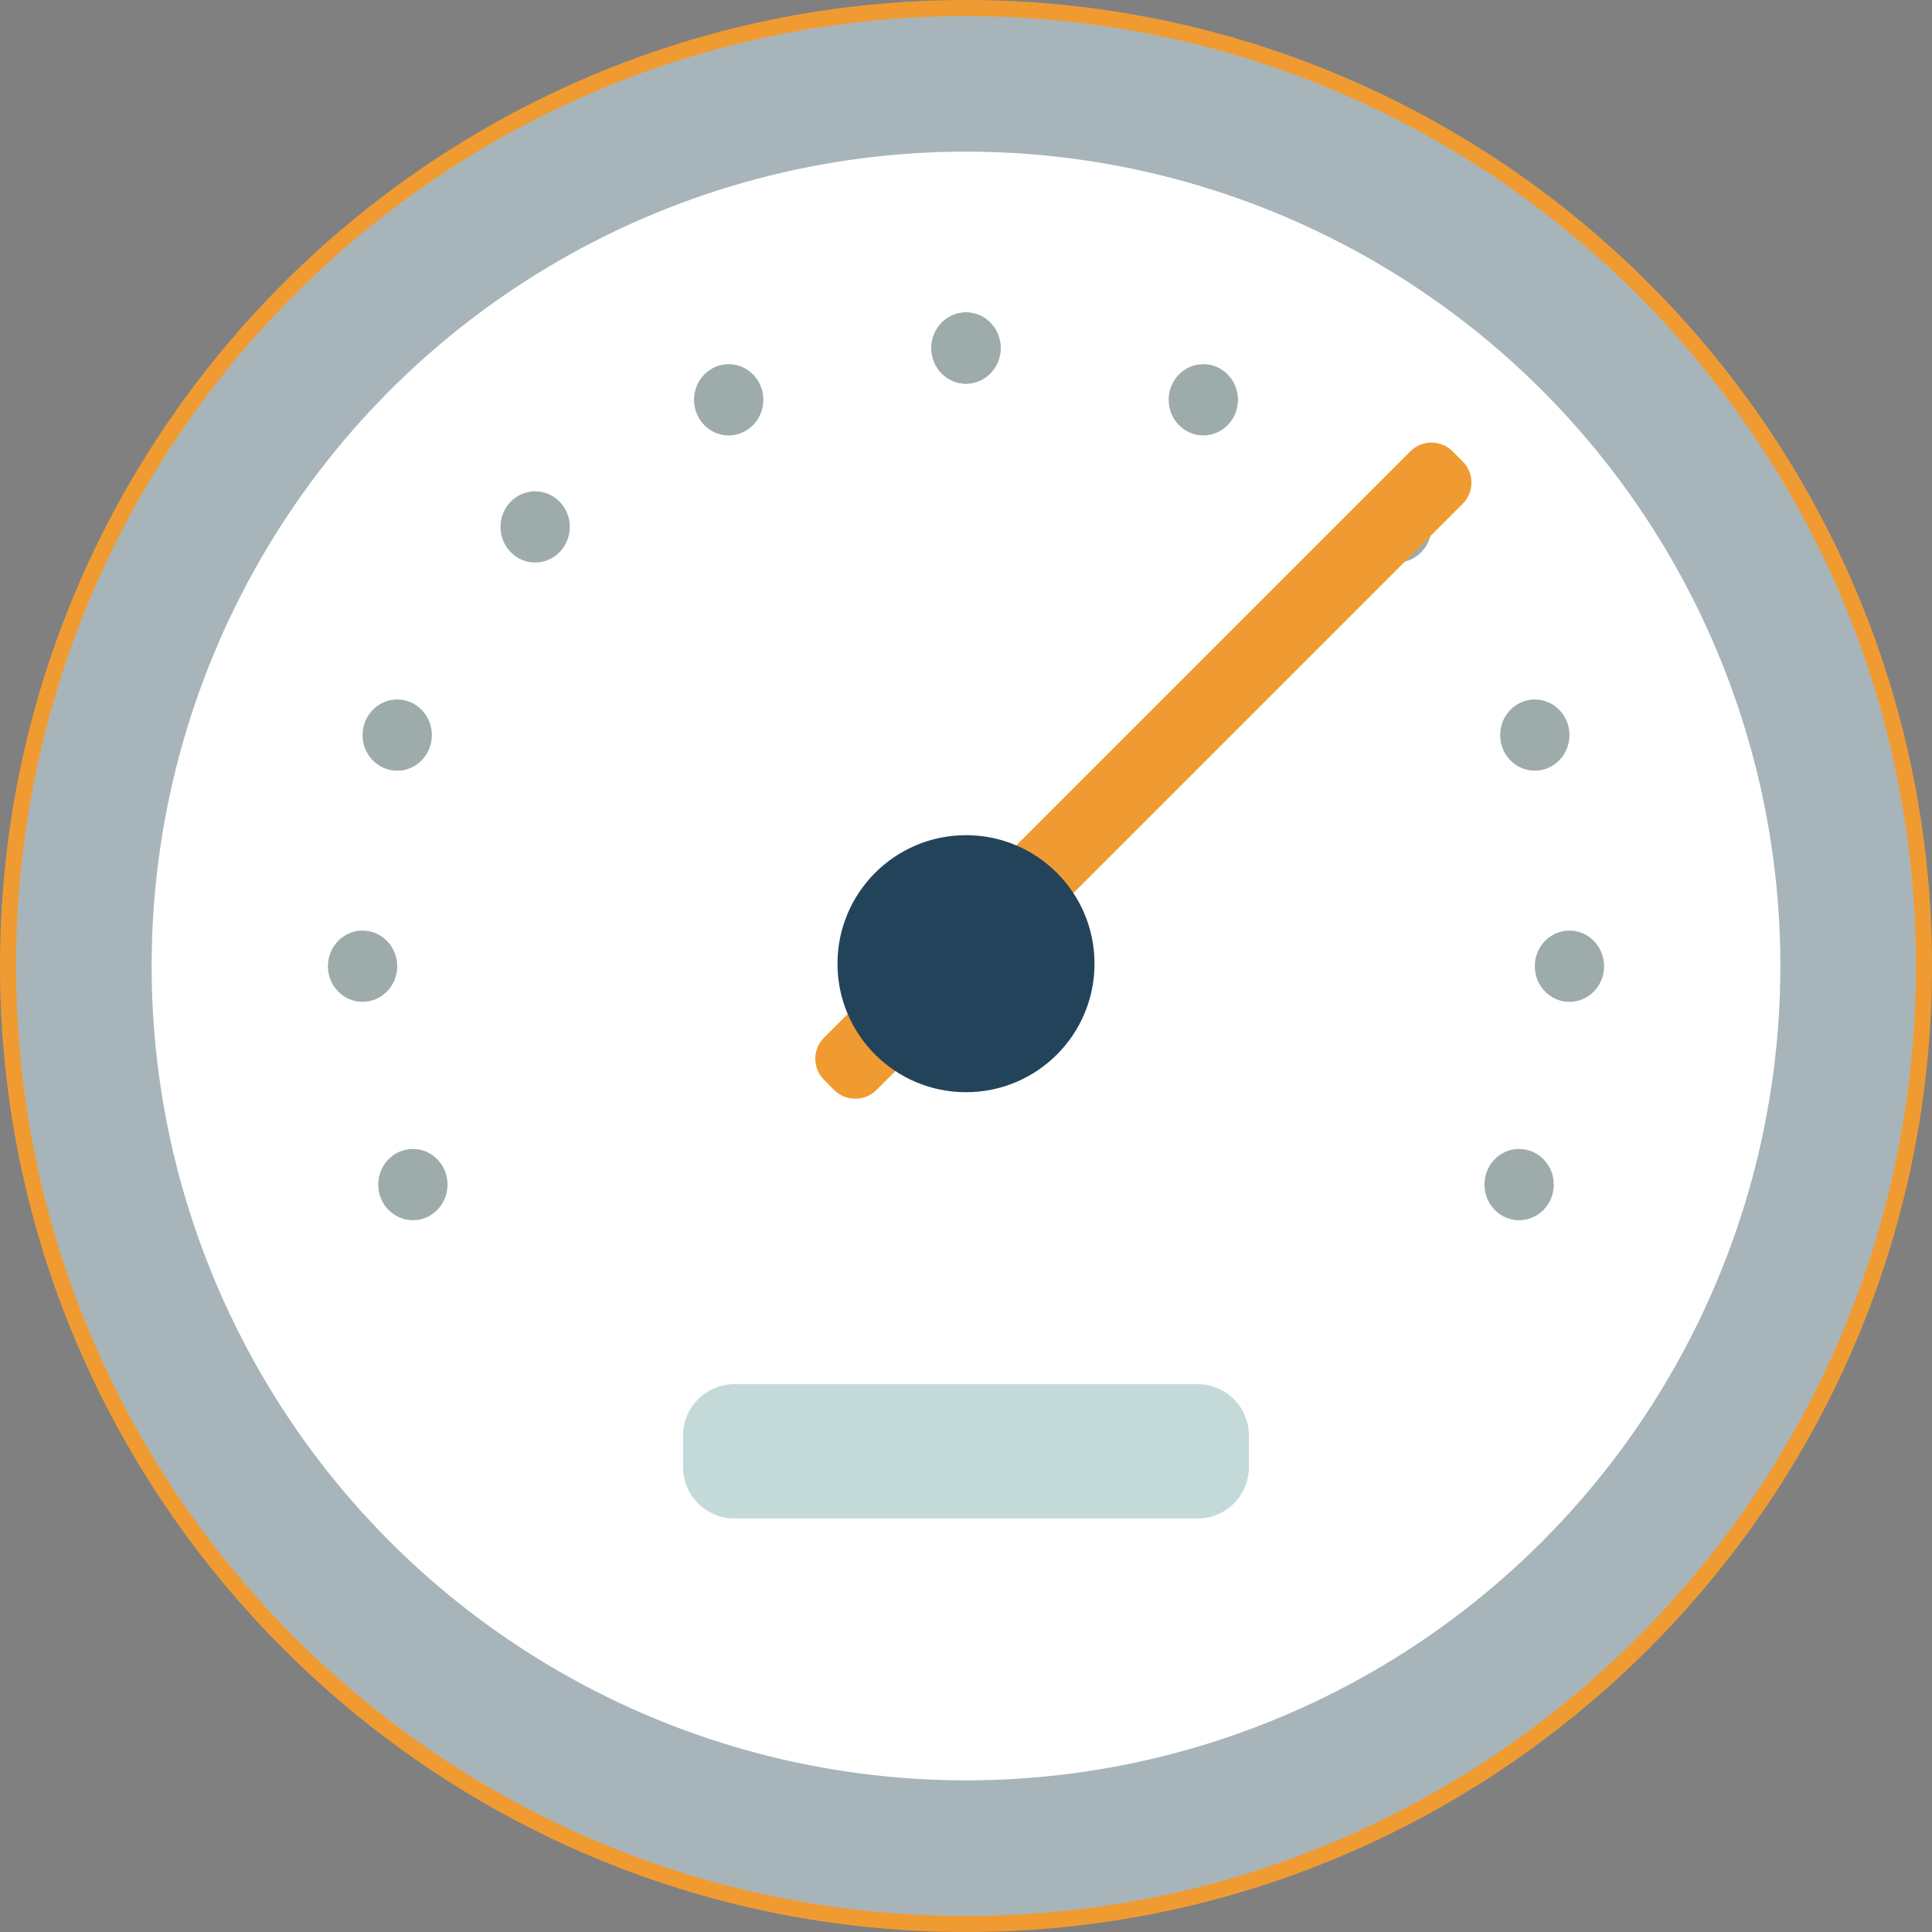 <?xml version="1.0" encoding="utf-8"?>
<!-- Generator: Adobe Illustrator 12.0.0, SVG Export Plug-In . SVG Version: 6.00 Build 51448)  -->
<!DOCTYPE svg PUBLIC "-//W3C//DTD SVG 1.1//EN" "http://www.w3.org/Graphics/SVG/1.1/DTD/svg11.dtd">
<svg  version="1.1" id="Layer_1" xmlns="http://www.w3.org/2000/svg" xmlns:xlink="http://www.w3.org/1999/xlink" width="75.376" height="75.377"
	 viewBox="0 0 75.376 75.377" overflow="visible" enable-background="new 0 0 75.376 75.377" xml:space="preserve">
<rect x="0" y="0" width="75.376" height="75.377" fill="#808080" stroke="none"/>
<g>
	<circle fill="#A7B5BB" cx="37.688" cy="37.688" r="37.374"/>
	<path fill="#F09B32" d="M37.688,75.377C16.906,75.377,0,58.47,0,37.688S16.906,0,37.688,0c20.781,0,37.688,16.907,37.688,37.688
		S58.469,75.377,37.688,75.377z M37.688,0.629c-20.435,0-37.059,16.625-37.059,37.06s16.625,37.06,37.059,37.06
		s37.06-16.625,37.06-37.06S58.123,0.629,37.688,0.629z"/>
	<circle fill="#FFFFFF" cx="37.688" cy="37.688" r="31.772"/>
	<g>
		<g>
			<ellipse fill="#9EABAB" cx="16.109" cy="46.216" rx="1.352" ry="1.39"/>
			<ellipse fill="#9EABAB" cx="14.145" cy="37.696" rx="1.352" ry="1.39"/>
			<ellipse fill="#9EABAB" cx="15.497" cy="28.679" rx="1.352" ry="1.389"/>
			<ellipse fill="#9EABAB" cx="20.879" cy="20.557" rx="1.352" ry="1.389"/>
			<ellipse fill="#9EABAB" cx="37.688" cy="13.579" rx="1.352" ry="1.39"/>
			<ellipse fill="#9EABAB" cx="28.429" cy="15.598" rx="1.352" ry="1.39"/>
		</g>
		<g>
			<ellipse fill="#9EABAB" cx="59.267" cy="46.216" rx="1.352" ry="1.39"/>
			<ellipse fill="#9EABAB" cx="61.231" cy="37.696" rx="1.352" ry="1.39"/>
			<ellipse fill="#9EABAB" cx="59.88" cy="28.679" rx="1.352" ry="1.389"/>
			<ellipse fill="#9EABAB" cx="54.498" cy="20.557" rx="1.352" ry="1.389"/>
			<ellipse fill="#9EABAB" cx="37.688" cy="13.579" rx="1.352" ry="1.39"/>
			<ellipse fill="#9EABAB" cx="46.947" cy="15.598" rx="1.352" ry="1.39"/>
		</g>
	</g>
	<path fill="#C4DAD9" d="M46.726,59.244H28.65c-1.1,0-2-0.899-2-2v-1.242c0-1.101,0.9-2,2-2h18.076c1.1,0,2,0.899,2,2v1.242
		C48.726,58.345,47.826,59.244,46.726,59.244z"/>
	<path fill="#F09B32" d="M32.544,42.527l-0.395-0.396c-0.454-0.453-0.454-1.196,0-1.649l22.874-22.874
		c0.453-0.453,1.196-0.453,1.65,0l0.395,0.396c0.453,0.453,0.453,1.196,0,1.649L34.194,42.527
		C33.741,42.98,32.998,42.98,32.544,42.527z"/>
	<circle fill="#23435B" cx="37.688" cy="37.598" r="5.014"/>
</g>
</svg>
